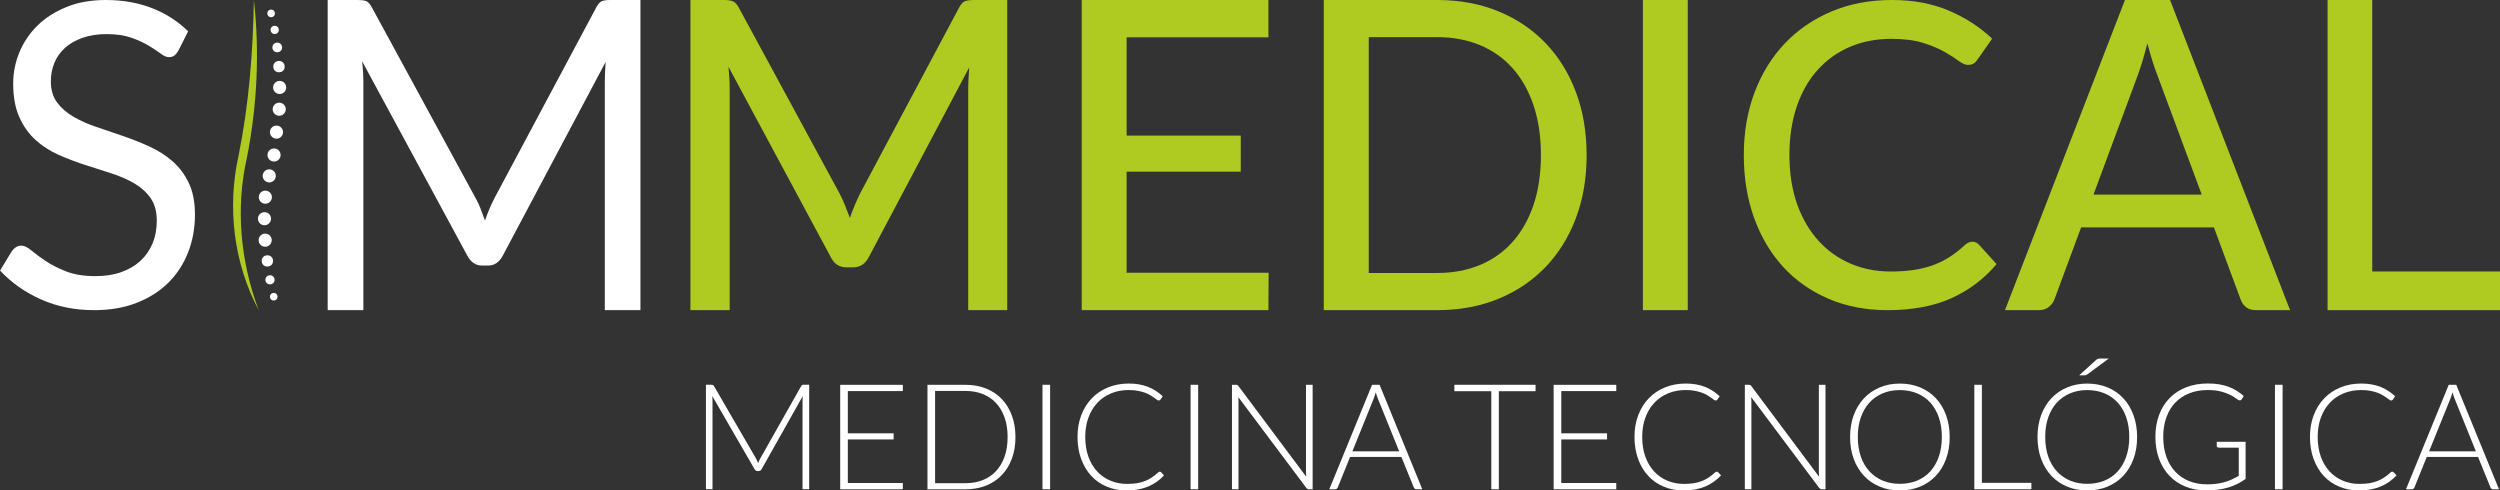 <svg xmlns="http://www.w3.org/2000/svg" id="uuid-ad77eb07-4d44-4a56-b497-8fe84f7c0731" data-name="Camada 2" viewBox="0 0 583.58 114.49"><rect x="0" y="0" width="583.58" height="114.49" fill="#333333" stroke="none"/><defs><style>      .uuid-dc3d99b8-a23e-4fc5-b387-5eae0d10a2fd, .uuid-572b3850-37d3-4c47-8b80-f6298613925c {        stroke-width: 0px;      }      .uuid-dc3d99b8-a23e-4fc5-b387-5eae0d10a2fd, .uuid-cb846ff8-b560-4fde-b5eb-aef2cb4ee640 {        fill: #fff;      }      .uuid-572b3850-37d3-4c47-8b80-f6298613925c {        fill: #afca21;      }      .uuid-cb846ff8-b560-4fde-b5eb-aef2cb4ee640 {        stroke: #fff;        stroke-miterlimit: 10;        stroke-width: .5px;      }    </style></defs><g id="uuid-6b047abc-41a7-44ff-9255-6bc55098968a" data-name="Camada 1"><g><path class="uuid-dc3d99b8-a23e-4fc5-b387-5eae0d10a2fd" d="M41.62,11.86c-.29.49-.6.86-.93,1.11-.33.25-.75.37-1.27.37-.55,0-1.2-.28-1.93-.84-.73-.56-1.66-1.18-2.79-1.85-1.13-.68-2.48-1.29-4.06-1.85-1.58-.56-3.5-.84-5.75-.84-2.12,0-4,.29-5.63.87-1.63.58-3,1.36-4.09,2.35-1.09.99-1.92,2.15-2.47,3.48-.55,1.33-.83,2.78-.83,4.32,0,1.98.48,3.62,1.44,4.92.96,1.3,2.23,2.41,3.82,3.34,1.58.92,3.38,1.72,5.39,2.4,2.01.68,4.06,1.38,6.17,2.1s4.16,1.54,6.17,2.45c2.01.91,3.8,2.05,5.39,3.43,1.58,1.38,2.86,3.08,3.82,5.09.96,2.01,1.44,4.48,1.44,7.41,0,3.1-.52,6-1.57,8.72s-2.57,5.08-4.58,7.09c-2.01,2.01-4.47,3.59-7.4,4.74-2.92,1.15-6.24,1.73-9.96,1.73-4.54,0-8.68-.83-12.41-2.5-3.74-1.66-6.93-3.91-9.57-6.74l2.74-4.54c.26-.36.58-.67.95-.91.37-.25.79-.37,1.25-.37.69,0,1.47.37,2.35,1.11.88.74,1.98,1.56,3.31,2.45,1.32.89,2.92,1.71,4.8,2.45,1.88.74,4.17,1.11,6.88,1.11,2.25,0,4.26-.31,6.02-.94,1.76-.63,3.26-1.51,4.48-2.64,1.22-1.14,2.16-2.49,2.82-4.07.65-1.58.98-3.34.98-5.29,0-2.14-.48-3.9-1.44-5.27-.96-1.37-2.23-2.51-3.79-3.43-1.57-.92-3.36-1.7-5.36-2.35-2.01-.64-4.07-1.3-6.17-1.98-2.11-.68-4.16-1.46-6.17-2.35-2.01-.89-3.79-2.04-5.36-3.46-1.57-1.42-2.83-3.19-3.79-5.31-.96-2.12-1.44-4.75-1.44-7.88,0-2.5.48-4.92,1.44-7.26.96-2.34,2.36-4.41,4.19-6.23,1.83-1.81,4.09-3.26,6.78-4.35C18.14.54,21.24,0,24.73,0,28.65,0,32.22.63,35.45,1.88c3.23,1.25,6.06,3.06,8.47,5.43l-2.3,4.55Z"></path><path class="uuid-dc3d99b8-a23e-4fc5-b387-5eae0d10a2fd" d="M112.21,48.78c.34.89.68,1.79,1,2.7.33-.94.67-1.84,1.03-2.7s.77-1.73,1.22-2.6L139.22,1.67c.42-.77.86-1.25,1.32-1.41C141,.08,141.65,0,142.5,0h7v72.39h-8.32V19.2c0-.71.02-1.46.05-2.27s.08-1.63.15-2.48l-24.04,45.27c-.82,1.52-1.96,2.27-3.43,2.27h-1.37c-1.47,0-2.61-.76-3.43-2.27l-24.58-45.42c.1.88.17,1.73.22,2.58.05.84.07,1.62.07,2.32v53.2h-8.33V0h7c.85,0,1.5.08,1.96.25.46.17.9.64,1.32,1.41l24.24,44.56c.46.81.86,1.66,1.2,2.55Z"></path><path class="uuid-572b3850-37d3-4c47-8b80-f6298613925c" d="M235.12,0v72.39h-9.11V20.87c0-.77.02-1.6.07-2.47.05-.87.11-1.76.17-2.67l-23.4,44.21c-.82,1.65-2.07,2.47-3.77,2.47h-1.47c-1.7,0-2.94-.82-3.72-2.47l-23.85-44.36c.2,1.88.29,3.65.29,5.29v51.52h-9.16V0h7.74c.91,0,1.62.09,2.13.28s.99.7,1.44,1.54l23.51,43.36c.46.87.88,1.8,1.27,2.77.39.98.77,1.95,1.13,2.92.69-1.98,1.49-3.9,2.4-5.74L223.86,1.82c.43-.84.89-1.35,1.39-1.54S226.47,0,227.38,0h7.74Z"></path><path class="uuid-572b3850-37d3-4c47-8b80-f6298613925c" d="M296.14,63.67l-.05,8.72h-43.58V0h43.58v8.72h-33.1v22.94h26.64v8.42h-26.64v23.59h33.15Z"></path><path class="uuid-572b3850-37d3-4c47-8b80-f6298613925c" d="M370.37,36.2c0,5.41-.84,10.33-2.52,14.77-1.68,4.44-4.06,8.24-7.12,11.42-3.07,3.18-6.74,5.64-11.02,7.39-4.28,1.75-9.03,2.62-14.25,2.62h-26.45V0h26.45c5.22,0,9.97.87,14.25,2.62,4.28,1.75,7.95,4.21,11.02,7.39,3.07,3.18,5.44,6.99,7.12,11.44,1.68,4.45,2.52,9.37,2.52,14.75ZM359.7,36.2c0-4.3-.57-8.16-1.71-11.57-1.14-3.41-2.77-6.3-4.87-8.67-2.11-2.37-4.65-4.18-7.64-5.42-2.99-1.24-6.32-1.87-10.01-1.87h-15.96v55.05h15.96c3.69,0,7.03-.62,10.01-1.87,2.99-1.24,5.53-3.05,7.64-5.42,2.1-2.37,3.73-5.25,4.87-8.65,1.14-3.39,1.71-7.26,1.71-11.59Z"></path><path class="uuid-572b3850-37d3-4c47-8b80-f6298613925c" d="M393.98,72.39h-10.48V0h10.48v72.39Z"></path><path class="uuid-572b3850-37d3-4c47-8b80-f6298613925c" d="M460.43,56.42c.59,0,1.09.23,1.52.69l4.11,4.54c-2.87,3.42-6.37,6.07-10.5,7.94-4.13,1.87-9.1,2.81-14.91,2.81-5.09,0-9.7-.89-13.83-2.66-4.13-1.78-7.66-4.26-10.58-7.45-2.92-3.19-5.18-7-6.78-11.44-1.6-4.44-2.4-9.32-2.4-14.65s.84-10.21,2.52-14.65c1.68-4.44,4.04-8.25,7.08-11.44,3.03-3.19,6.67-5.67,10.9-7.45C431.77.89,436.45,0,441.57,0s9.44.82,13.32,2.47c3.89,1.64,7.26,3.83,10.14,6.56l-3.43,4.88c-.23.36-.51.66-.86.89-.34.23-.79.35-1.35.35-.62,0-1.35-.31-2.18-.94-.83-.62-1.92-1.32-3.28-2.1-1.35-.77-3.03-1.47-5.02-2.1-1.99-.62-4.47-.94-7.44-.94-3.49,0-6.69.62-9.6,1.85-2.9,1.23-5.41,3.01-7.52,5.33-2.1,2.32-3.74,5.16-4.9,8.53-1.16,3.37-1.74,7.17-1.74,11.42s.61,8.13,1.81,11.49,2.87,6.2,5,8.53c2.12,2.34,4.62,4.11,7.49,5.33,2.87,1.22,5.97,1.83,9.3,1.83,2.02,0,3.84-.13,5.46-.37,1.62-.25,3.1-.62,4.46-1.11,1.35-.49,2.64-1.12,3.84-1.9,1.21-.77,2.4-1.7,3.57-2.78.26-.23.54-.42.83-.57.29-.15.61-.22.93-.22Z"></path><path class="uuid-572b3850-37d3-4c47-8b80-f6298613925c" d="M534.57,72.39h-8.03c-.92,0-1.67-.23-2.25-.7-.59-.47-1.01-1.08-1.27-1.82l-6.22-16.79h-31l-6.22,16.79c-.23.64-.65,1.22-1.27,1.74-.62.52-1.37.78-2.25.78h-8.03L496.03,0h10.53l28.01,72.39ZM513.95,45.42l-10.43-28.08c-.75-1.92-1.5-4.34-2.25-7.26-.36,1.44-.73,2.79-1.1,4.03-.38,1.24-.74,2.35-1.1,3.33l-10.38,27.98h25.27Z"></path><path class="uuid-572b3850-37d3-4c47-8b80-f6298613925c" d="M583.58,63.37v9.03h-40.25V0h10.43v63.37h29.82Z"></path><g><circle class="uuid-cb846ff8-b560-4fde-b5eb-aef2cb4ee640" cx="63.29" cy="3.13" r=".64" transform="translate(-.07 2.02) rotate(-1.83)"></circle><circle class="uuid-cb846ff8-b560-4fde-b5eb-aef2cb4ee640" cx="64.13" cy="6.98" r=".72" transform="translate(-.19 2.05) rotate(-1.83)"></circle><circle class="uuid-cb846ff8-b560-4fde-b5eb-aef2cb4ee640" cx="64.72" cy="11.08" r=".88" transform="translate(-.32 2.07) rotate(-1.83)"></circle><circle class="uuid-cb846ff8-b560-4fde-b5eb-aef2cb4ee640" cx="65.12" cy="15.55" r="1.08" transform="translate(-.46 2.09) rotate(-1.83)"></circle><circle class="uuid-cb846ff8-b560-4fde-b5eb-aef2cb4ee640" cx="65.28" cy="20.42" r="1.28" transform="translate(-.62 2.09) rotate(-1.83)"></circle><circle class="uuid-cb846ff8-b560-4fde-b5eb-aef2cb4ee640" cx="65.18" cy="25.5" r="1.28" transform="translate(-.78 2.09) rotate(-1.83)"></circle><circle class="uuid-cb846ff8-b560-4fde-b5eb-aef2cb4ee640" cx="64.54" cy="30.84" r="1.28" transform="translate(-.95 2.08) rotate(-1.83)"></circle><circle class="uuid-cb846ff8-b560-4fde-b5eb-aef2cb4ee640" cx="63.97" cy="36.18" r="1.28" transform="translate(-1.12 2.06) rotate(-1.83)"></circle><circle class="uuid-cb846ff8-b560-4fde-b5eb-aef2cb4ee640" cx="62.85" cy="41.05" r="1.28" transform="translate(-1.28 2.03) rotate(-1.83)"></circle><circle class="uuid-cb846ff8-b560-4fde-b5eb-aef2cb4ee640" cx="61.94" cy="46.03" r="1.28" transform="translate(-1.44 2) rotate(-1.83)"></circle><circle class="uuid-cb846ff8-b560-4fde-b5eb-aef2cb4ee640" cx="61.74" cy="51.05" r="1.28" transform="translate(-1.6 2) rotate(-1.83)"></circle><circle class="uuid-cb846ff8-b560-4fde-b5eb-aef2cb4ee640" cx="61.9" cy="56.06" r="1.28" transform="translate(-1.76 2.01) rotate(-1.83)"></circle><circle class="uuid-cb846ff8-b560-4fde-b5eb-aef2cb4ee640" cx="62.41" cy="60.91" r="1.07" transform="translate(-1.91 2.02) rotate(-1.83)"></circle><circle class="uuid-cb846ff8-b560-4fde-b5eb-aef2cb4ee640" cx="63.02" cy="65.31" r=".82" transform="translate(-2.05 2.05) rotate(-1.83)"></circle><circle class="uuid-cb846ff8-b560-4fde-b5eb-aef2cb4ee640" cx="63.9" cy="69.26" r=".64" transform="translate(-2.18 2.08) rotate(-1.83)"></circle><path class="uuid-572b3850-37d3-4c47-8b80-f6298613925c" d="M59.27,0c1.36,12.2.76,24.66-1.61,36.7-2.71,11.92-1.55,24.24,2.72,35.69-5.82-10.91-7.4-24-4.69-36.06,2.42-11.98,3.36-24.11,3.58-36.33h0Z"></path></g><g><path class="uuid-dc3d99b8-a23e-4fc5-b387-5eae0d10a2fd" d="M176.96,108.14c.07-.18.14-.36.22-.54s.16-.35.25-.51l9.58-16.95c.09-.15.19-.24.28-.28s.22-.05.38-.05h1.22v24.39h-1.55v-20.79c0-.3.02-.61.05-.95l-9.6,17.05c-.16.3-.39.45-.69.45h-.28c-.29,0-.52-.15-.69-.45l-9.86-17.06c.04.33.05.65.05.96v20.79h-1.53v-24.39h1.21c.16,0,.29.02.39.05s.19.13.29.28l9.84,16.96c.17.32.32.67.45,1.03Z"></path><path class="uuid-dc3d99b8-a23e-4fc5-b387-5eae0d10a2fd" d="M210.75,89.82v1.47h-12.84v9.86h10.69v1.43h-10.69v10.17h12.84v1.47h-14.62v-24.39h14.62Z"></path><path class="uuid-dc3d99b8-a23e-4fc5-b387-5eae0d10a2fd" d="M237.04,102.01c0,1.89-.28,3.58-.85,5.09-.56,1.51-1.36,2.79-2.38,3.84s-2.25,1.87-3.67,2.43c-1.43.56-3.01.85-4.74.85h-8.9v-24.39h8.9c1.73,0,3.31.28,4.74.85,1.42.56,2.65,1.37,3.67,2.43,1.02,1.06,1.82,2.34,2.38,3.85.57,1.51.85,3.19.85,5.07ZM235.21,102.01c0-1.7-.23-3.22-.71-4.55-.47-1.33-1.13-2.46-1.99-3.38-.86-.92-1.89-1.62-3.1-2.1-1.2-.48-2.55-.72-4.01-.72h-7.12v21.53h7.12c1.47,0,2.81-.24,4.01-.72,1.21-.48,2.24-1.18,3.1-2.1.86-.92,1.52-2.05,1.99-3.38.47-1.33.71-2.86.71-4.57Z"></path><path class="uuid-dc3d99b8-a23e-4fc5-b387-5eae0d10a2fd" d="M245.13,114.21h-1.78v-24.39h1.78v24.39Z"></path><path class="uuid-dc3d99b8-a23e-4fc5-b387-5eae0d10a2fd" d="M270.74,110.11c.12,0,.21.04.29.12l.69.74c-.5.54-1.06,1.03-1.65,1.46-.6.43-1.25.8-1.96,1.1-.71.3-1.48.54-2.33.71-.85.16-1.77.25-2.78.25-1.69,0-3.24-.3-4.65-.89-1.41-.59-2.62-1.43-3.62-2.52-1-1.09-1.79-2.4-2.35-3.94-.57-1.54-.85-3.25-.85-5.14s.29-3.54.87-5.07c.58-1.53,1.4-2.84,2.45-3.94s2.31-1.95,3.78-2.55c1.46-.6,3.08-.91,4.85-.91.88,0,1.7.07,2.43.2.74.13,1.42.32,2.06.57.64.25,1.24.55,1.8.92.56.37,1.11.79,1.65,1.28l-.54.78c-.09.14-.23.21-.43.21-.1,0-.23-.06-.4-.18s-.36-.27-.61-.45c-.25-.18-.55-.37-.9-.59s-.77-.41-1.25-.59c-.48-.18-1.04-.33-1.67-.45s-1.35-.18-2.16-.18c-1.48,0-2.84.26-4.08.77-1.24.51-2.31,1.24-3.21,2.19-.89.95-1.59,2.1-2.09,3.45-.5,1.35-.75,2.86-.75,4.54s.25,3.27.74,4.62c.49,1.36,1.18,2.5,2.05,3.44.88.94,1.91,1.65,3.1,2.15,1.19.5,2.48.75,3.87.75.87,0,1.65-.06,2.34-.17s1.31-.29,1.89-.52,1.11-.51,1.6-.85c.49-.33.98-.72,1.47-1.17.06-.05.11-.09.16-.11s.11-.04.18-.04Z"></path><path class="uuid-dc3d99b8-a23e-4fc5-b387-5eae0d10a2fd" d="M279.69,114.21h-1.77v-24.39h1.77v24.39Z"></path><path class="uuid-dc3d99b8-a23e-4fc5-b387-5eae0d10a2fd" d="M288.83,89.88c.09.04.19.13.29.27l15.79,21.13c-.03-.34-.05-.68-.05-1v-20.46h1.55v24.39h-.85c-.26,0-.47-.12-.64-.34l-15.86-21.17c.04.34.05.67.05.98v20.53h-1.53v-24.39h.86c.16,0,.29.02.38.06Z"></path><path class="uuid-dc3d99b8-a23e-4fc5-b387-5eae0d10a2fd" d="M332.01,114.21h-1.36c-.16,0-.29-.04-.4-.13-.1-.09-.19-.2-.24-.33l-2.88-7.08h-11.98l-2.86,7.08c-.05.13-.13.23-.24.33-.12.09-.25.14-.41.14h-1.34l9.98-24.39h1.76l9.98,24.39ZM315.68,105.35h10.93l-4.98-12.32c-.08-.2-.16-.42-.24-.67-.08-.25-.16-.51-.24-.78-.08.28-.16.54-.24.78-.08.25-.16.47-.24.68l-4.98,12.31Z"></path><path class="uuid-dc3d99b8-a23e-4fc5-b387-5eae0d10a2fd" d="M358.45,89.82v1.5h-8.57v22.89h-1.76v-22.89h-8.62v-1.5h18.95Z"></path><path class="uuid-dc3d99b8-a23e-4fc5-b387-5eae0d10a2fd" d="M377.29,89.82v1.47h-12.84v9.86h10.69v1.43h-10.69v10.17h12.84v1.47h-14.62v-24.39h14.62Z"></path><path class="uuid-dc3d99b8-a23e-4fc5-b387-5eae0d10a2fd" d="M400.77,110.11c.12,0,.21.04.29.12l.69.74c-.51.54-1.06,1.03-1.66,1.46-.6.43-1.25.8-1.96,1.1-.71.3-1.48.54-2.33.71-.85.16-1.78.25-2.79.25-1.69,0-3.24-.3-4.65-.89-1.41-.59-2.62-1.43-3.62-2.52-1.01-1.09-1.79-2.4-2.35-3.94-.56-1.54-.85-3.25-.85-5.14s.29-3.54.87-5.07c.58-1.53,1.4-2.84,2.45-3.94,1.05-1.1,2.31-1.95,3.78-2.55s3.08-.91,4.85-.91c.88,0,1.69.07,2.43.2.74.13,1.42.32,2.06.57.64.25,1.24.55,1.8.92s1.11.79,1.65,1.28l-.54.78c-.09.14-.23.21-.43.21-.1,0-.24-.06-.4-.18s-.36-.27-.61-.45c-.25-.18-.54-.37-.9-.59-.35-.21-.77-.41-1.25-.59-.48-.18-1.04-.33-1.67-.45s-1.35-.18-2.15-.18c-1.48,0-2.85.26-4.09.77-1.24.51-2.31,1.24-3.2,2.19-.9.95-1.6,2.1-2.1,3.45-.5,1.35-.75,2.86-.75,4.54s.25,3.27.74,4.62c.49,1.36,1.18,2.5,2.05,3.44.87.94,1.9,1.65,3.09,2.15,1.19.5,2.48.75,3.87.75.87,0,1.65-.06,2.34-.17s1.31-.29,1.89-.52,1.11-.51,1.6-.85c.5-.33.98-.72,1.47-1.17.06-.05.11-.09.16-.11s.11-.04.18-.04Z"></path><path class="uuid-dc3d99b8-a23e-4fc5-b387-5eae0d10a2fd" d="M408.55,89.88c.09.04.19.13.29.27l15.79,21.13c-.03-.34-.05-.68-.05-1v-20.46h1.55v24.39h-.85c-.26,0-.47-.12-.64-.34l-15.86-21.17c.03.34.05.67.05.98v20.53h-1.53v-24.39h.86c.16,0,.29.02.38.06Z"></path><path class="uuid-dc3d99b8-a23e-4fc5-b387-5eae0d10a2fd" d="M455.12,102.01c0,1.89-.28,3.59-.85,5.13-.56,1.53-1.36,2.84-2.38,3.93-1.02,1.09-2.25,1.92-3.67,2.52-1.42.59-3,.89-4.74.89s-3.28-.29-4.7-.89c-1.43-.59-2.65-1.43-3.67-2.52-1.02-1.09-1.82-2.4-2.39-3.93-.57-1.54-.85-3.24-.85-5.13s.29-3.58.85-5.11c.57-1.53,1.37-2.84,2.39-3.93s2.25-1.93,3.67-2.53c1.42-.6,2.99-.9,4.7-.9s3.32.3,4.74.89c1.43.59,2.65,1.44,3.67,2.53,1.02,1.09,1.82,2.41,2.38,3.94.56,1.54.85,3.24.85,5.11ZM453.29,102.01c0-1.7-.23-3.23-.71-4.59-.47-1.36-1.14-2.51-1.99-3.45-.86-.94-1.89-1.66-3.1-2.16s-2.55-.75-4.02-.75-2.77.25-3.97.75c-1.2.5-2.24,1.22-3.1,2.16-.87.94-1.54,2.09-2.02,3.45s-.71,2.89-.71,4.59.24,3.24.71,4.59,1.15,2.5,2.02,3.44c.87.94,1.9,1.66,3.1,2.16,1.2.49,2.52.74,3.97.74s2.81-.25,4.02-.74c1.21-.5,2.24-1.21,3.1-2.16.85-.94,1.52-2.09,1.99-3.44.47-1.35.71-2.88.71-4.59Z"></path><path class="uuid-dc3d99b8-a23e-4fc5-b387-5eae0d10a2fd" d="M462.62,112.71h11.57v1.5h-13.32v-24.39h1.76v22.89Z"></path><path class="uuid-dc3d99b8-a23e-4fc5-b387-5eae0d10a2fd" d="M498.87,102.01c0,1.89-.28,3.59-.85,5.13-.56,1.53-1.36,2.84-2.38,3.93-1.02,1.09-2.25,1.92-3.67,2.52-1.42.59-3,.89-4.74.89s-3.28-.29-4.7-.89c-1.43-.59-2.65-1.43-3.67-2.52-1.02-1.09-1.82-2.4-2.39-3.93-.57-1.54-.85-3.24-.85-5.13s.29-3.58.85-5.11c.57-1.53,1.37-2.84,2.39-3.93s2.25-1.93,3.67-2.53c1.42-.6,2.99-.9,4.7-.9s3.32.3,4.74.89c1.43.59,2.65,1.44,3.67,2.53,1.02,1.09,1.82,2.41,2.38,3.94.56,1.54.85,3.24.85,5.11ZM497.04,102.01c0-1.7-.23-3.23-.71-4.59-.47-1.36-1.14-2.51-1.99-3.45-.86-.94-1.89-1.66-3.1-2.16s-2.55-.75-4.02-.75-2.77.25-3.97.75c-1.2.5-2.24,1.22-3.1,2.16-.87.94-1.54,2.09-2.02,3.45-.48,1.36-.71,2.89-.71,4.59s.24,3.24.71,4.59c.48,1.35,1.15,2.5,2.02,3.44s1.9,1.66,3.1,2.16c1.2.49,2.52.74,3.97.74s2.81-.25,4.02-.74c1.21-.5,2.24-1.21,3.1-2.16.85-.94,1.52-2.09,1.99-3.44.47-1.35.71-2.88.71-4.59ZM492.25,83.7l-5.03,3.72c-.12.08-.22.14-.32.16s-.22.04-.35.04h-1.21l3.91-3.55c.16-.15.31-.25.45-.3s.34-.08.62-.08h1.93Z"></path><path class="uuid-dc3d99b8-a23e-4fc5-b387-5eae0d10a2fd" d="M515.09,113.06c.84,0,1.61-.04,2.29-.13.69-.09,1.33-.22,1.92-.39.59-.17,1.16-.38,1.69-.63s1.07-.53,1.61-.84v-6.57h-4.69c-.13,0-.23-.04-.32-.12-.09-.08-.13-.17-.13-.28v-.97h6.74v8.67c-.61.43-1.24.81-1.89,1.14-.66.33-1.36.61-2.1.84s-1.55.4-2.41.52c-.86.12-1.8.18-2.82.18-1.76,0-3.37-.3-4.82-.89-1.45-.59-2.7-1.43-3.74-2.52-1.04-1.09-1.85-2.4-2.42-3.94-.57-1.54-.86-3.25-.86-5.14s.29-3.59.86-5.13c.57-1.54,1.39-2.85,2.45-3.93,1.06-1.09,2.34-1.92,3.86-2.52,1.51-.59,3.2-.89,5.08-.89.93,0,1.79.06,2.58.19.78.12,1.52.31,2.2.56s1.31.55,1.9.92c.59.36,1.15.78,1.69,1.25l-.47.76c-.1.17-.25.26-.43.26-.1,0-.2-.02-.29-.07-.17-.07-.42-.23-.75-.48s-.77-.52-1.33-.79c-.56-.28-1.26-.52-2.09-.74-.84-.22-1.86-.33-3.05-.33-1.58,0-3.02.25-4.29.76-1.27.5-2.36,1.23-3.27,2.17s-1.6,2.09-2.09,3.45-.73,2.88-.73,4.57.25,3.27.74,4.64c.49,1.37,1.19,2.53,2.08,3.48.89.95,1.96,1.67,3.21,2.18,1.25.5,2.62.76,4.13.76Z"></path><path class="uuid-dc3d99b8-a23e-4fc5-b387-5eae0d10a2fd" d="M532.83,114.21h-1.78v-24.39h1.78v24.39Z"></path><path class="uuid-dc3d99b8-a23e-4fc5-b387-5eae0d10a2fd" d="M558.45,110.11c.12,0,.21.04.29.12l.69.74c-.51.54-1.06,1.03-1.66,1.46-.6.43-1.25.8-1.96,1.1-.71.3-1.48.54-2.33.71-.85.16-1.78.25-2.79.25-1.69,0-3.24-.3-4.65-.89-1.41-.59-2.62-1.43-3.62-2.52-1.01-1.09-1.79-2.4-2.35-3.94-.56-1.54-.85-3.25-.85-5.14s.29-3.54.87-5.07c.58-1.53,1.4-2.84,2.45-3.94s2.31-1.95,3.78-2.55,3.08-.91,4.85-.91c.88,0,1.69.07,2.43.2.74.13,1.42.32,2.06.57.64.25,1.24.55,1.8.92s1.11.79,1.65,1.28l-.54.78c-.09.14-.23.21-.43.21-.1,0-.24-.06-.4-.18s-.36-.27-.61-.45c-.25-.18-.54-.37-.9-.59-.35-.21-.77-.41-1.25-.59-.48-.18-1.04-.33-1.67-.45s-1.35-.18-2.15-.18c-1.48,0-2.85.26-4.09.77-1.24.51-2.31,1.24-3.2,2.19-.9.95-1.6,2.1-2.1,3.45-.5,1.35-.75,2.86-.75,4.54s.25,3.27.74,4.62c.49,1.36,1.18,2.5,2.05,3.44.87.94,1.9,1.65,3.09,2.15,1.19.5,2.48.75,3.87.75.87,0,1.65-.06,2.34-.17s1.31-.29,1.89-.52,1.11-.51,1.6-.85c.5-.33.98-.72,1.47-1.17.06-.05.11-.09.16-.11s.11-.04.18-.04Z"></path><path class="uuid-dc3d99b8-a23e-4fc5-b387-5eae0d10a2fd" d="M583.34,114.21h-1.36c-.16,0-.29-.04-.4-.13-.1-.09-.19-.2-.24-.33l-2.88-7.08h-11.98l-2.86,7.08c-.05.13-.13.23-.24.33-.12.09-.25.14-.41.14h-1.34l9.98-24.39h1.76l9.98,24.39ZM567.02,105.35h10.93l-4.98-12.32c-.08-.2-.16-.42-.24-.67-.08-.25-.16-.51-.24-.78-.08.28-.16.54-.24.78-.08.25-.16.47-.24.68l-4.98,12.31Z"></path></g></g></g></svg>